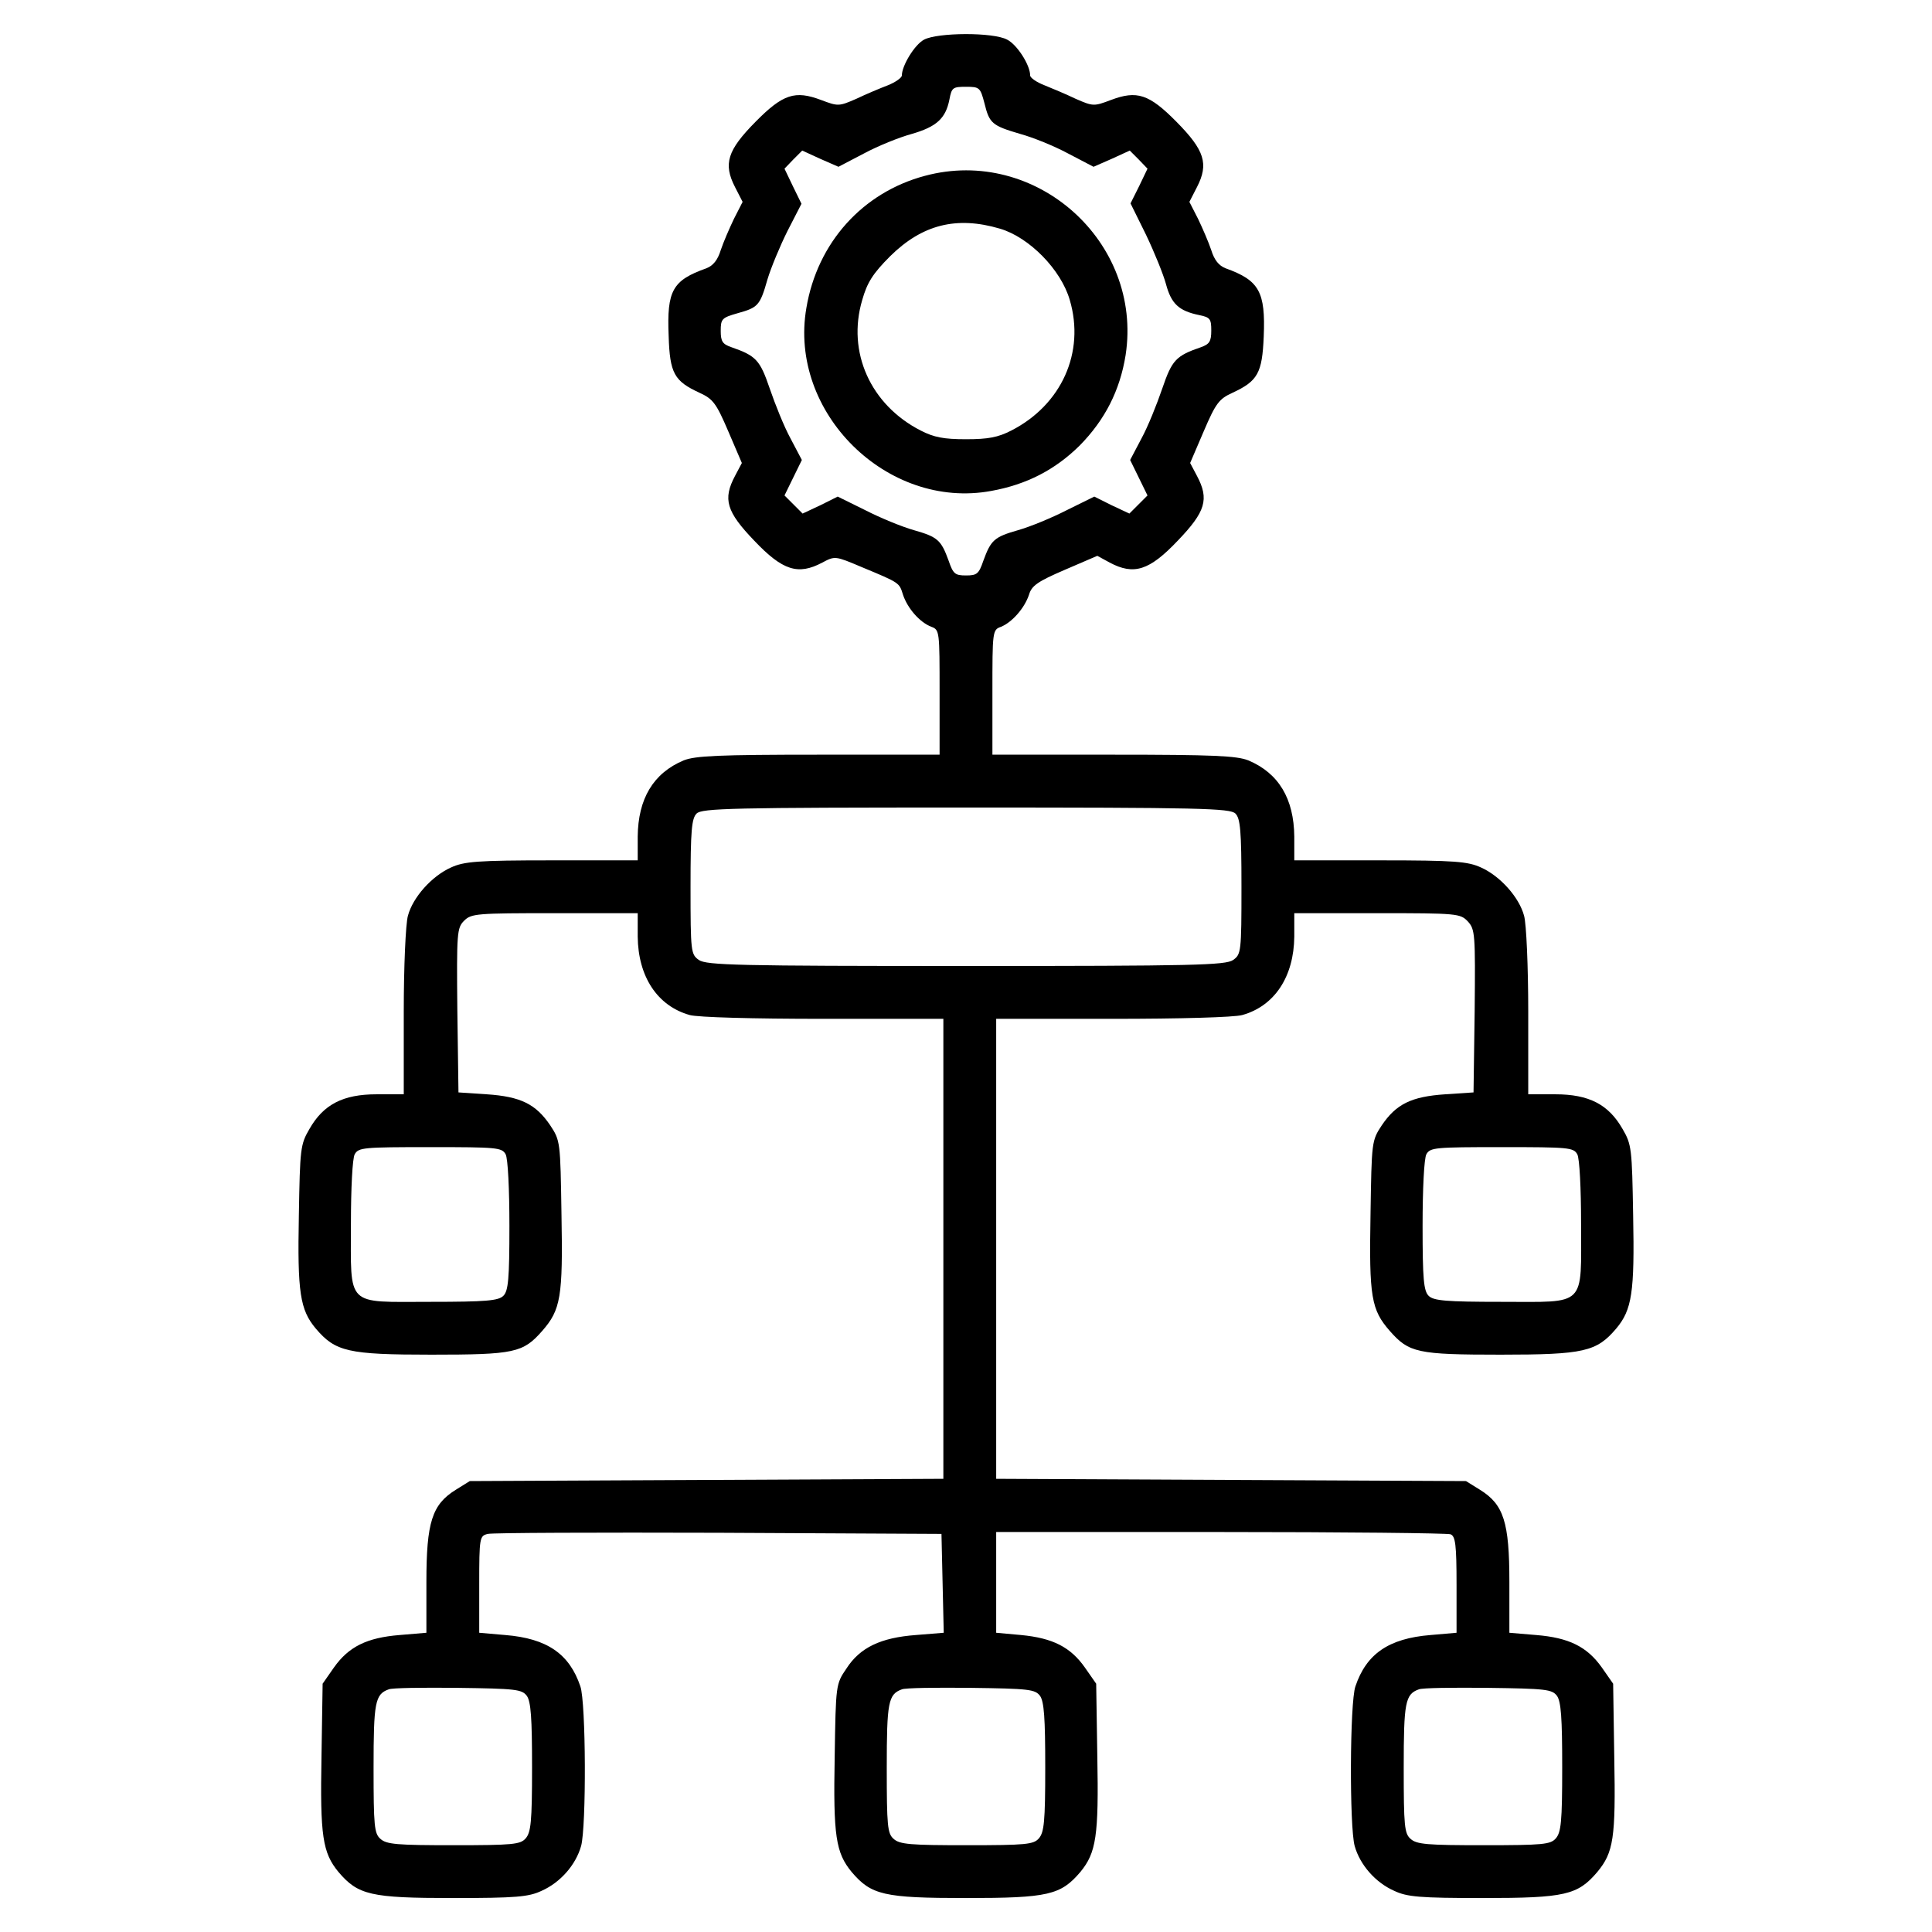 <?xml version="1.0" standalone="no"?>
<!DOCTYPE svg PUBLIC "-//W3C//DTD SVG 20010904//EN"
 "http://www.w3.org/TR/2001/REC-SVG-20010904/DTD/svg10.dtd">
<svg version="1.0" xmlns="http://www.w3.org/2000/svg"
 width="512pt" height="512pt" viewBox="0 0 512 512"
 preserveAspectRatio="xMidYMid meet">

<g transform="translate(0,512) scale(0.1,-0.1)"
fill="#000000" stroke="none">
<path d="M2449 5015 c-25 -13 -59 -69 -59 -95 0 -6 -17 -18 -37 -26 -21 -8
-59 -24 -84 -36 -46 -20 -48 -20 -93 -3 -69 26 -101 16 -174 -58 -74 -75 -86
-111 -54 -173 l20 -39 -23 -45 c-12 -25 -28 -62 -35 -83 -8 -26 -20 -41 -38
-48 -90 -32 -105 -59 -100 -179 3 -100 15 -120 82 -151 35 -16 44 -27 76 -102
l36 -84 -18 -34 c-33 -62 -23 -95 51 -172 75 -79 116 -92 180 -58 34 18 34 18
105 -12 101 -42 99 -41 109 -73 12 -36 44 -73 75 -85 22 -8 22 -12 22 -174 l0
-165 -320 0 c-267 0 -327 -3 -358 -15 -81 -34 -121 -102 -122 -202 l0 -63
-227 0 c-199 0 -233 -3 -268 -19 -51 -23 -101 -79 -114 -128 -6 -21 -11 -135
-11 -255 l0 -218 -72 0 c-89 0 -141 -27 -178 -92 -24 -41 -25 -52 -28 -229 -4
-204 3 -250 45 -300 52 -61 85 -69 306 -69 221 0 243 5 294 63 49 56 55 90 51
308 -3 194 -3 196 -30 237 -38 56 -78 76 -168 82 l-75 5 -3 217 c-2 207 -1
219 18 238 19 19 33 20 240 20 l220 0 0 -62 c1 -106 52 -184 138 -208 22 -6
167 -10 355 -10 l317 0 0 -610 0 -609 -627 -3 -628 -3 -37 -23 c-63 -39 -78
-86 -78 -244 l0 -135 -71 -6 c-87 -7 -135 -31 -174 -86 l-30 -43 -3 -192 c-4
-212 3 -256 45 -307 52 -61 85 -69 303 -69 168 0 201 3 235 19 50 22 91 69
105 119 14 51 13 380 -2 423 -29 86 -88 127 -199 136 l-69 6 0 128 c0 125 1
129 23 134 12 3 288 4 612 3 l590 -3 3 -131 3 -131 -74 -6 c-93 -7 -148 -33
-184 -89 -28 -41 -28 -43 -31 -233 -4 -211 3 -255 45 -306 52 -61 85 -69 303
-69 218 0 251 8 303 69 42 51 49 95 45 307 l-3 192 -30 43 c-38 54 -85 78
-169 86 l-66 6 0 133 0 134 594 0 c327 0 601 -3 610 -6 13 -5 16 -27 16 -134
l0 -127 -69 -6 c-111 -9 -170 -50 -199 -136 -15 -43 -16 -372 -2 -423 14 -50
55 -97 105 -119 34 -16 67 -19 235 -19 218 0 251 8 303 69 43 52 49 89 45 303
l-3 196 -30 43 c-39 55 -87 79 -174 86 l-71 6 0 135 c0 158 -15 205 -78 244
l-37 23 -622 3 -623 3 0 609 0 610 308 0 c180 0 322 4 344 10 86 24 137 102
138 208 l0 62 220 0 c213 0 220 -1 240 -22 19 -21 20 -32 18 -238 l-3 -215
-75 -5 c-90 -6 -130 -26 -168 -82 -27 -41 -27 -43 -30 -237 -4 -218 2 -252 51
-308 51 -58 73 -63 294 -63 221 0 254 8 306 69 42 50 49 96 45 300 -3 177 -4
188 -28 229 -37 65 -89 92 -178 92 l-72 0 0 218 c0 120 -5 234 -11 255 -13 49
-63 105 -114 128 -35 16 -69 19 -267 19 l-228 0 0 63 c-1 100 -41 168 -122
202 -31 12 -91 15 -358 15 l-320 0 0 165 c0 162 0 166 23 174 29 12 62 49 74
85 7 24 23 35 95 66 l86 37 33 -18 c64 -34 105 -21 180 58 74 77 84 110 51
172 l-18 34 36 84 c32 75 41 86 76 102 67 31 79 52 83 149 5 119 -12 149 -101
181 -18 7 -30 22 -38 48 -7 21 -23 58 -35 83 l-23 45 20 39 c32 62 20 98 -54
173 -73 74 -105 84 -174 58 -45 -17 -47 -17 -93 3 -25 12 -63 28 -83 36 -21 8
-38 20 -38 26 0 28 -35 82 -61 95 -37 20 -184 19 -220 0z m160 -169 c13 -53
20 -59 95 -81 33 -9 90 -32 127 -52 l67 -35 48 21 48 22 24 -24 23 -24 -22
-46 -23 -46 41 -83 c22 -46 46 -105 53 -131 14 -52 34 -71 88 -82 29 -6 32
-10 32 -41 0 -29 -5 -36 -27 -44 -67 -23 -77 -34 -103 -110 -14 -41 -38 -101
-55 -132 l-30 -57 23 -47 23 -47 -24 -24 -24 -24 -47 22 -46 23 -73 -36 c-39
-20 -97 -44 -129 -53 -63 -18 -72 -26 -92 -81 -12 -35 -17 -39 -46 -39 -29 0
-34 4 -46 39 -20 55 -29 63 -92 81 -32 9 -90 33 -129 53 l-73 36 -46 -23 -47
-22 -24 24 -24 24 23 47 23 47 -30 57 c-17 31 -41 91 -55 132 -26 76 -36 87
-102 110 -23 8 -28 15 -28 43 0 32 3 35 45 47 54 15 59 20 79 90 9 30 33 88
53 128 l37 72 -23 47 -22 46 23 24 24 24 48 -22 48 -21 67 35 c37 20 94 43
127 52 66 19 90 41 100 91 6 32 9 34 44 34 36 0 38 -2 49 -44z m665 -1882 c13
-13 16 -45 16 -194 0 -173 -1 -179 -22 -194 -20 -14 -104 -16 -708 -16 -604 0
-688 2 -708 16 -21 15 -22 21 -22 194 0 149 3 181 16 194 14 14 92 16 714 16
622 0 700 -2 714 -16z m-1934 -903 c6 -11 10 -92 10 -190 0 -141 -3 -172 -16
-185 -13 -13 -45 -16 -194 -16 -226 0 -210 -16 -210 208 0 93 4 172 10 183 10
18 23 19 200 19 177 0 190 -1 200 -19z m2840 0 c6 -11 10 -90 10 -183 0 -224
16 -208 -210 -208 -149 0 -181 3 -194 16 -13 13 -16 44 -16 185 0 98 4 179 10
190 10 18 23 19 200 19 177 0 190 -1 200 -19z m-2784 -1435 c11 -15 14 -59 14
-190 0 -144 -3 -172 -17 -188 -14 -16 -34 -18 -191 -18 -149 0 -178 2 -194 17
-16 14 -18 34 -18 188 0 174 4 195 40 208 8 4 91 5 183 4 154 -2 170 -4 183
-21z m1360 0 c11 -15 14 -59 14 -190 0 -144 -3 -172 -17 -188 -14 -16 -34 -18
-191 -18 -149 0 -178 2 -194 17 -16 14 -18 34 -18 188 0 174 4 195 40 208 8 4
91 5 183 4 154 -2 170 -4 183 -21z m1370 0 c11 -15 14 -59 14 -190 0 -144 -3
-172 -17 -188 -14 -16 -34 -18 -191 -18 -149 0 -178 2 -194 17 -16 14 -18 34
-18 188 0 174 4 195 40 208 8 4 91 5 183 4 154 -2 170 -4 183 -21z"/>
<path d="M2451 4654 c-165 -44 -285 -177 -314 -350 -48 -277 214 -536 490
-485 94 17 169 56 234 120 67 68 107 146 122 240 46 300 -238 554 -532 475z
m199 -140 c78 -23 162 -109 185 -189 41 -139 -22 -278 -155 -346 -35 -18 -61
-23 -120 -23 -59 0 -85 5 -120 23 -133 68 -196 208 -155 346 13 46 28 70 74
116 85 84 176 107 291 73z"/>
</g>
</svg>
